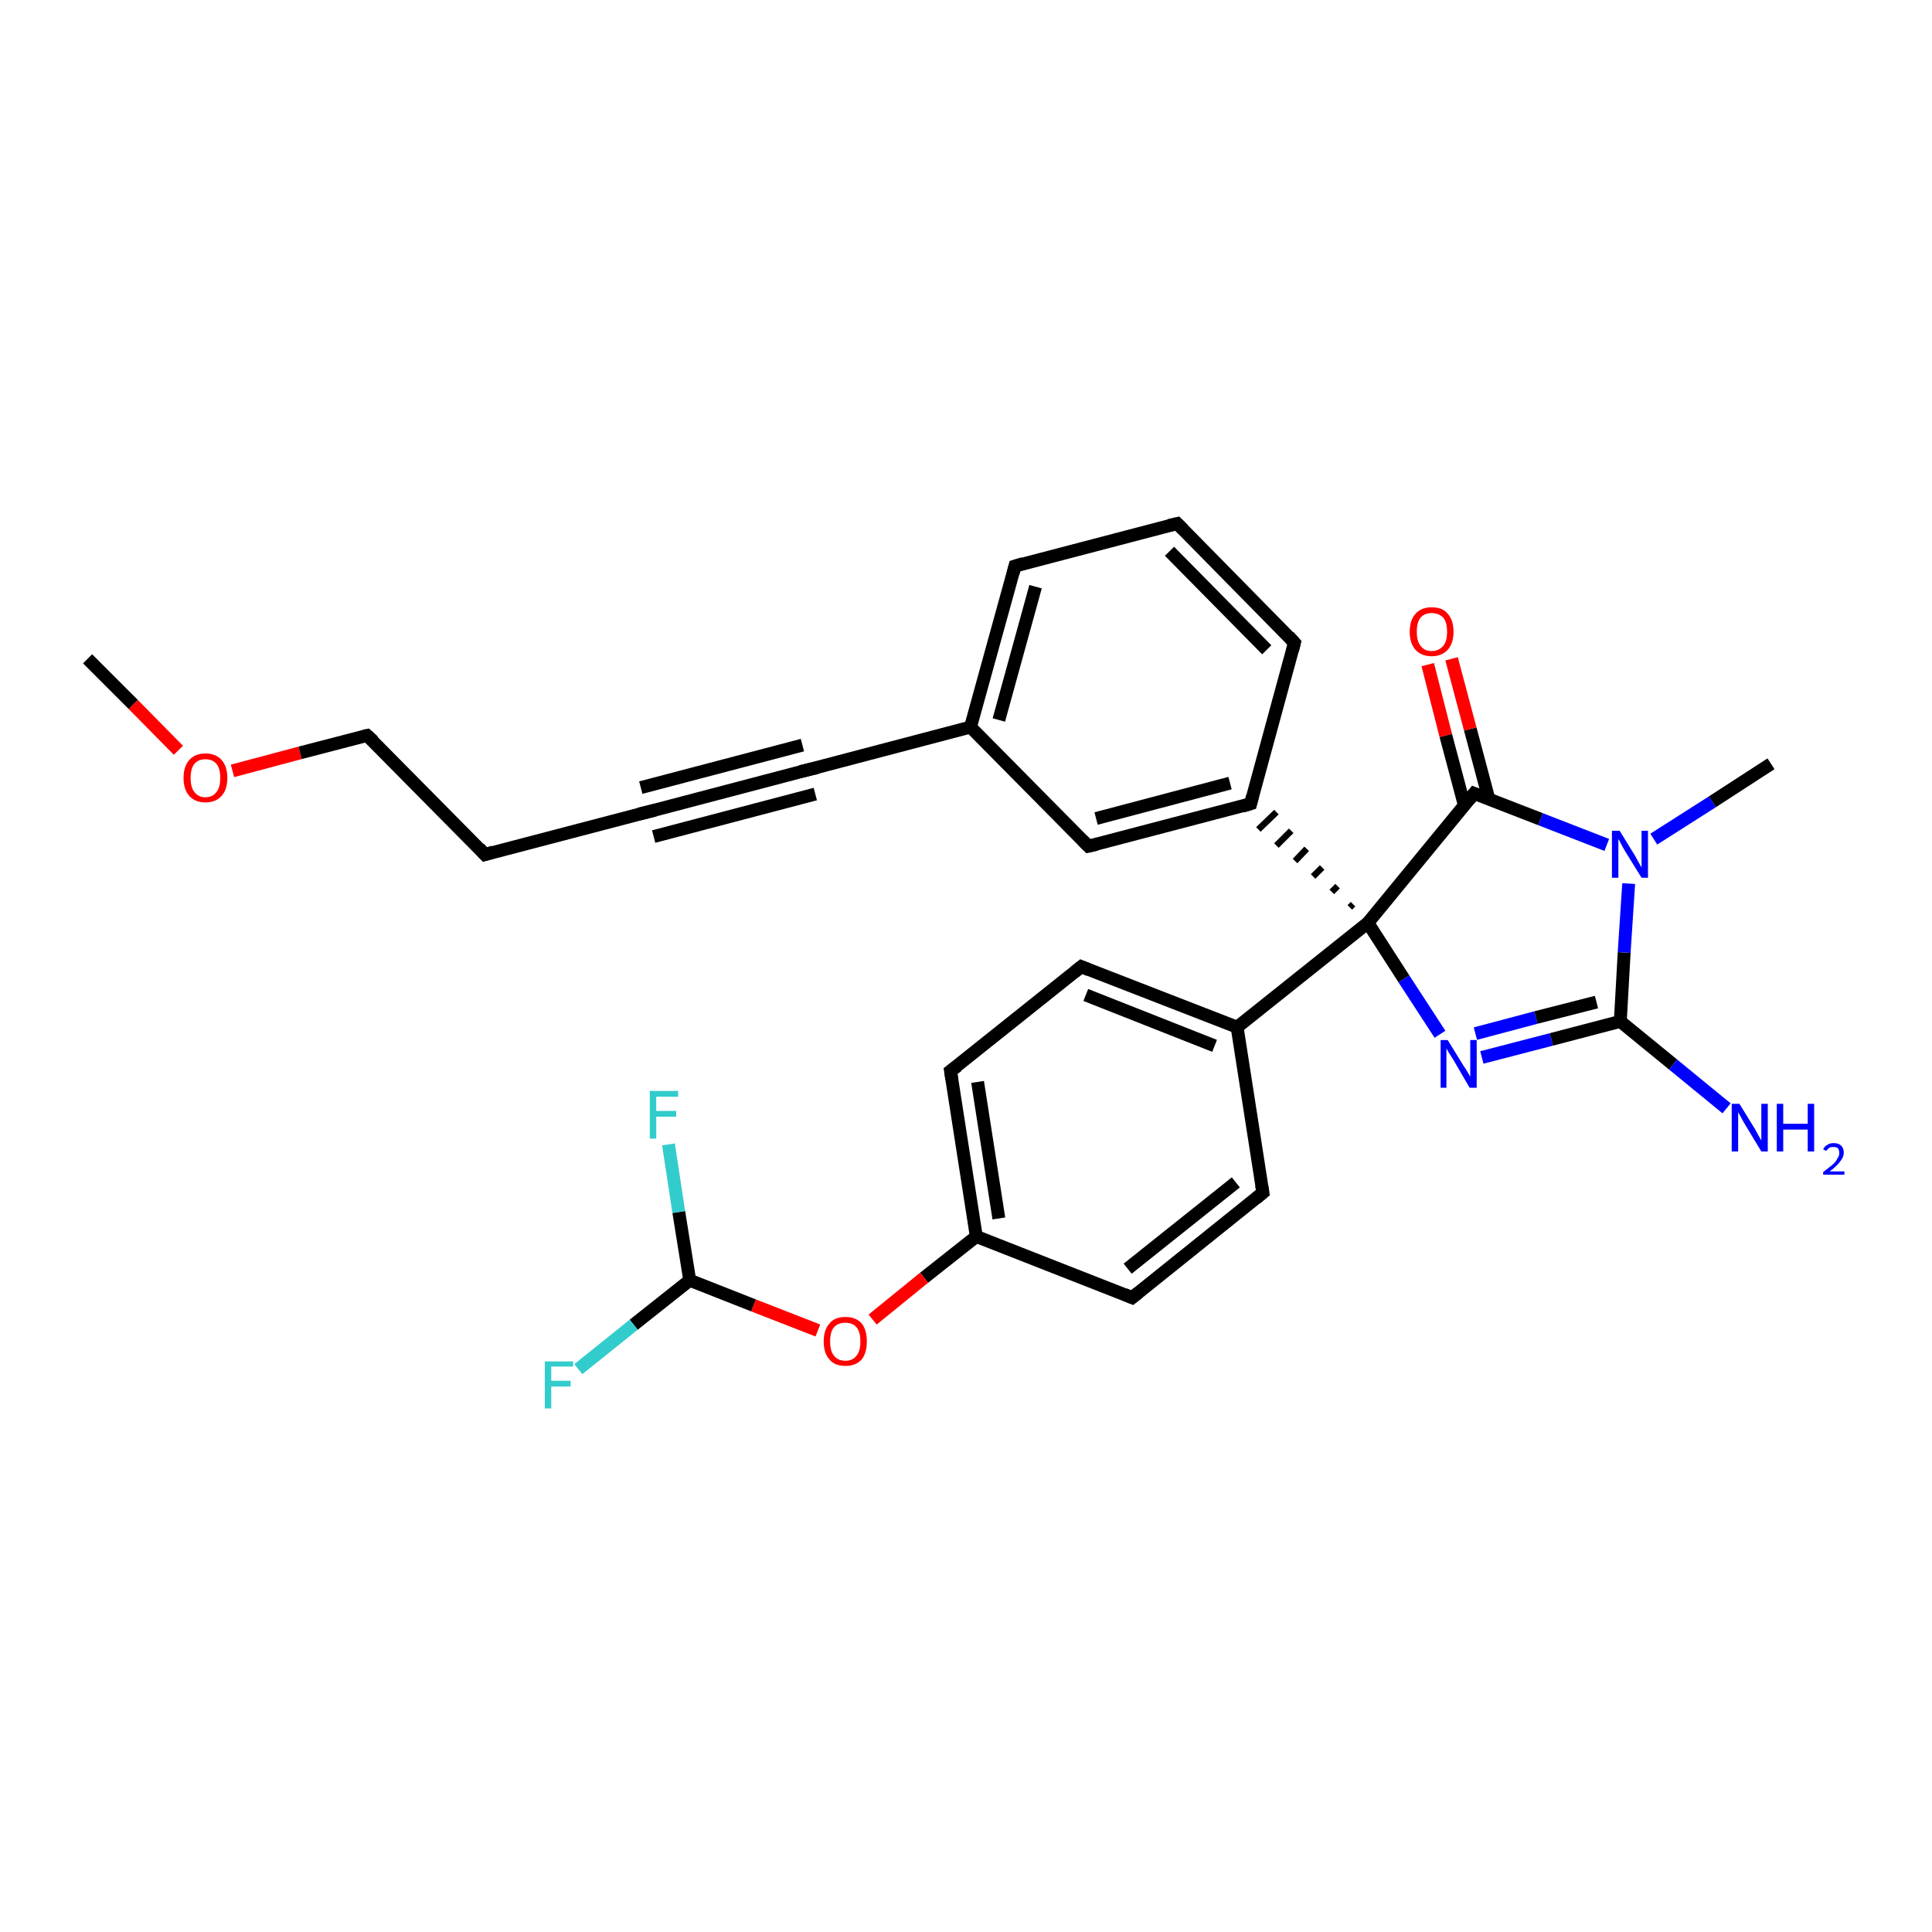 <?xml version='1.0' encoding='iso-8859-1'?>
<svg version='1.1' baseProfile='full'
              xmlns='http://www.w3.org/2000/svg'
                      xmlns:rdkit='http://www.rdkit.org/xml'
                      xmlns:xlink='http://www.w3.org/1999/xlink'
                  xml:space='preserve'
width='300px' height='300px' viewBox='0 0 300 300'>
<!-- END OF HEADER -->
<rect style='opacity:1.0;fill:#FFFFFF;stroke:none' width='300.0' height='300.0' x='0.0' y='0.0'> </rect>
<path class='bond-0 atom-0 atom-1' d='M 13.6,102.3 L 20.7,109.4' style='fill:none;fill-rule:evenodd;stroke:#000000;stroke-width:2.0px;stroke-linecap:butt;stroke-linejoin:miter;stroke-opacity:1' />
<path class='bond-0 atom-0 atom-1' d='M 20.7,109.4 L 27.7,116.5' style='fill:none;fill-rule:evenodd;stroke:#FF0000;stroke-width:2.0px;stroke-linecap:butt;stroke-linejoin:miter;stroke-opacity:1' />
<path class='bond-1 atom-1 atom-2' d='M 36.1,119.7 L 46.6,116.9' style='fill:none;fill-rule:evenodd;stroke:#FF0000;stroke-width:2.0px;stroke-linecap:butt;stroke-linejoin:miter;stroke-opacity:1' />
<path class='bond-1 atom-1 atom-2' d='M 46.6,116.9 L 57.0,114.2' style='fill:none;fill-rule:evenodd;stroke:#000000;stroke-width:2.0px;stroke-linecap:butt;stroke-linejoin:miter;stroke-opacity:1' />
<path class='bond-2 atom-2 atom-3' d='M 57.0,114.2 L 75.3,132.7' style='fill:none;fill-rule:evenodd;stroke:#000000;stroke-width:2.0px;stroke-linecap:butt;stroke-linejoin:miter;stroke-opacity:1' />
<path class='bond-3 atom-3 atom-4' d='M 75.3,132.7 L 100.5,126.1' style='fill:none;fill-rule:evenodd;stroke:#000000;stroke-width:2.0px;stroke-linecap:butt;stroke-linejoin:miter;stroke-opacity:1' />
<path class='bond-4 atom-4 atom-5' d='M 100.5,126.1 L 125.6,119.5' style='fill:none;fill-rule:evenodd;stroke:#000000;stroke-width:2.0px;stroke-linecap:butt;stroke-linejoin:miter;stroke-opacity:1' />
<path class='bond-4 atom-4 atom-5' d='M 99.5,122.3 L 124.6,115.7' style='fill:none;fill-rule:evenodd;stroke:#000000;stroke-width:2.0px;stroke-linecap:butt;stroke-linejoin:miter;stroke-opacity:1' />
<path class='bond-4 atom-4 atom-5' d='M 101.5,129.9 L 126.6,123.3' style='fill:none;fill-rule:evenodd;stroke:#000000;stroke-width:2.0px;stroke-linecap:butt;stroke-linejoin:miter;stroke-opacity:1' />
<path class='bond-5 atom-5 atom-6' d='M 125.6,119.5 L 150.7,112.9' style='fill:none;fill-rule:evenodd;stroke:#000000;stroke-width:2.0px;stroke-linecap:butt;stroke-linejoin:miter;stroke-opacity:1' />
<path class='bond-6 atom-6 atom-7' d='M 150.7,112.9 L 157.6,87.9' style='fill:none;fill-rule:evenodd;stroke:#000000;stroke-width:2.0px;stroke-linecap:butt;stroke-linejoin:miter;stroke-opacity:1' />
<path class='bond-6 atom-6 atom-7' d='M 155.1,111.8 L 160.8,91.1' style='fill:none;fill-rule:evenodd;stroke:#000000;stroke-width:2.0px;stroke-linecap:butt;stroke-linejoin:miter;stroke-opacity:1' />
<path class='bond-7 atom-7 atom-8' d='M 157.6,87.9 L 182.8,81.3' style='fill:none;fill-rule:evenodd;stroke:#000000;stroke-width:2.0px;stroke-linecap:butt;stroke-linejoin:miter;stroke-opacity:1' />
<path class='bond-8 atom-8 atom-9' d='M 182.8,81.3 L 201.0,99.8' style='fill:none;fill-rule:evenodd;stroke:#000000;stroke-width:2.0px;stroke-linecap:butt;stroke-linejoin:miter;stroke-opacity:1' />
<path class='bond-8 atom-8 atom-9' d='M 181.6,85.6 L 196.7,100.9' style='fill:none;fill-rule:evenodd;stroke:#000000;stroke-width:2.0px;stroke-linecap:butt;stroke-linejoin:miter;stroke-opacity:1' />
<path class='bond-9 atom-9 atom-10' d='M 201.0,99.8 L 194.2,124.8' style='fill:none;fill-rule:evenodd;stroke:#000000;stroke-width:2.0px;stroke-linecap:butt;stroke-linejoin:miter;stroke-opacity:1' />
<path class='bond-10 atom-10 atom-11' d='M 194.2,124.8 L 169.0,131.4' style='fill:none;fill-rule:evenodd;stroke:#000000;stroke-width:2.0px;stroke-linecap:butt;stroke-linejoin:miter;stroke-opacity:1' />
<path class='bond-10 atom-10 atom-11' d='M 191.0,121.6 L 170.2,127.1' style='fill:none;fill-rule:evenodd;stroke:#000000;stroke-width:2.0px;stroke-linecap:butt;stroke-linejoin:miter;stroke-opacity:1' />
<path class='bond-11 atom-12 atom-10' d='M 210.1,140.4 L 209.6,140.9' style='fill:none;fill-rule:evenodd;stroke:#000000;stroke-width:1.0px;stroke-linecap:butt;stroke-linejoin:miter;stroke-opacity:1' />
<path class='bond-11 atom-12 atom-10' d='M 207.7,137.6 L 206.8,138.5' style='fill:none;fill-rule:evenodd;stroke:#000000;stroke-width:1.0px;stroke-linecap:butt;stroke-linejoin:miter;stroke-opacity:1' />
<path class='bond-11 atom-12 atom-10' d='M 205.3,134.7 L 203.9,136.1' style='fill:none;fill-rule:evenodd;stroke:#000000;stroke-width:1.0px;stroke-linecap:butt;stroke-linejoin:miter;stroke-opacity:1' />
<path class='bond-11 atom-12 atom-10' d='M 202.9,131.8 L 201.1,133.7' style='fill:none;fill-rule:evenodd;stroke:#000000;stroke-width:1.0px;stroke-linecap:butt;stroke-linejoin:miter;stroke-opacity:1' />
<path class='bond-11 atom-12 atom-10' d='M 200.5,129.0 L 198.2,131.3' style='fill:none;fill-rule:evenodd;stroke:#000000;stroke-width:1.0px;stroke-linecap:butt;stroke-linejoin:miter;stroke-opacity:1' />
<path class='bond-11 atom-12 atom-10' d='M 198.2,126.1 L 195.4,128.8' style='fill:none;fill-rule:evenodd;stroke:#000000;stroke-width:1.0px;stroke-linecap:butt;stroke-linejoin:miter;stroke-opacity:1' />
<path class='bond-12 atom-12 atom-13' d='M 212.4,143.3 L 218.0,152.0' style='fill:none;fill-rule:evenodd;stroke:#000000;stroke-width:2.0px;stroke-linecap:butt;stroke-linejoin:miter;stroke-opacity:1' />
<path class='bond-12 atom-12 atom-13' d='M 218.0,152.0 L 223.6,160.6' style='fill:none;fill-rule:evenodd;stroke:#0000FF;stroke-width:2.0px;stroke-linecap:butt;stroke-linejoin:miter;stroke-opacity:1' />
<path class='bond-13 atom-13 atom-14' d='M 230.1,164.2 L 240.9,161.4' style='fill:none;fill-rule:evenodd;stroke:#0000FF;stroke-width:2.0px;stroke-linecap:butt;stroke-linejoin:miter;stroke-opacity:1' />
<path class='bond-13 atom-13 atom-14' d='M 240.9,161.4 L 251.6,158.6' style='fill:none;fill-rule:evenodd;stroke:#000000;stroke-width:2.0px;stroke-linecap:butt;stroke-linejoin:miter;stroke-opacity:1' />
<path class='bond-13 atom-13 atom-14' d='M 229.1,160.5 L 238.5,158.0' style='fill:none;fill-rule:evenodd;stroke:#0000FF;stroke-width:2.0px;stroke-linecap:butt;stroke-linejoin:miter;stroke-opacity:1' />
<path class='bond-13 atom-13 atom-14' d='M 238.5,158.0 L 247.9,155.6' style='fill:none;fill-rule:evenodd;stroke:#000000;stroke-width:2.0px;stroke-linecap:butt;stroke-linejoin:miter;stroke-opacity:1' />
<path class='bond-14 atom-14 atom-15' d='M 251.6,158.6 L 259.8,165.3' style='fill:none;fill-rule:evenodd;stroke:#000000;stroke-width:2.0px;stroke-linecap:butt;stroke-linejoin:miter;stroke-opacity:1' />
<path class='bond-14 atom-14 atom-15' d='M 259.8,165.3 L 268.1,172.1' style='fill:none;fill-rule:evenodd;stroke:#0000FF;stroke-width:2.0px;stroke-linecap:butt;stroke-linejoin:miter;stroke-opacity:1' />
<path class='bond-15 atom-14 atom-16' d='M 251.6,158.6 L 252.2,147.9' style='fill:none;fill-rule:evenodd;stroke:#000000;stroke-width:2.0px;stroke-linecap:butt;stroke-linejoin:miter;stroke-opacity:1' />
<path class='bond-15 atom-14 atom-16' d='M 252.2,147.9 L 252.9,137.2' style='fill:none;fill-rule:evenodd;stroke:#0000FF;stroke-width:2.0px;stroke-linecap:butt;stroke-linejoin:miter;stroke-opacity:1' />
<path class='bond-16 atom-16 atom-17' d='M 256.8,130.3 L 265.9,124.5' style='fill:none;fill-rule:evenodd;stroke:#0000FF;stroke-width:2.0px;stroke-linecap:butt;stroke-linejoin:miter;stroke-opacity:1' />
<path class='bond-16 atom-16 atom-17' d='M 265.9,124.5 L 275.0,118.6' style='fill:none;fill-rule:evenodd;stroke:#000000;stroke-width:2.0px;stroke-linecap:butt;stroke-linejoin:miter;stroke-opacity:1' />
<path class='bond-17 atom-16 atom-18' d='M 249.5,131.2 L 239.2,127.2' style='fill:none;fill-rule:evenodd;stroke:#0000FF;stroke-width:2.0px;stroke-linecap:butt;stroke-linejoin:miter;stroke-opacity:1' />
<path class='bond-17 atom-16 atom-18' d='M 239.2,127.2 L 228.9,123.2' style='fill:none;fill-rule:evenodd;stroke:#000000;stroke-width:2.0px;stroke-linecap:butt;stroke-linejoin:miter;stroke-opacity:1' />
<path class='bond-18 atom-18 atom-19' d='M 231.2,124.1 L 228.3,113.2' style='fill:none;fill-rule:evenodd;stroke:#000000;stroke-width:2.0px;stroke-linecap:butt;stroke-linejoin:miter;stroke-opacity:1' />
<path class='bond-18 atom-18 atom-19' d='M 228.3,113.2 L 225.4,102.3' style='fill:none;fill-rule:evenodd;stroke:#FF0000;stroke-width:2.0px;stroke-linecap:butt;stroke-linejoin:miter;stroke-opacity:1' />
<path class='bond-18 atom-18 atom-19' d='M 227.4,125.1 L 224.5,114.2' style='fill:none;fill-rule:evenodd;stroke:#000000;stroke-width:2.0px;stroke-linecap:butt;stroke-linejoin:miter;stroke-opacity:1' />
<path class='bond-18 atom-18 atom-19' d='M 224.5,114.2 L 221.7,103.2' style='fill:none;fill-rule:evenodd;stroke:#FF0000;stroke-width:2.0px;stroke-linecap:butt;stroke-linejoin:miter;stroke-opacity:1' />
<path class='bond-19 atom-12 atom-20' d='M 212.4,143.3 L 192.1,159.5' style='fill:none;fill-rule:evenodd;stroke:#000000;stroke-width:2.0px;stroke-linecap:butt;stroke-linejoin:miter;stroke-opacity:1' />
<path class='bond-20 atom-20 atom-21' d='M 192.1,159.5 L 167.9,150.1' style='fill:none;fill-rule:evenodd;stroke:#000000;stroke-width:2.0px;stroke-linecap:butt;stroke-linejoin:miter;stroke-opacity:1' />
<path class='bond-20 atom-20 atom-21' d='M 188.6,162.4 L 168.6,154.5' style='fill:none;fill-rule:evenodd;stroke:#000000;stroke-width:2.0px;stroke-linecap:butt;stroke-linejoin:miter;stroke-opacity:1' />
<path class='bond-21 atom-21 atom-22' d='M 167.9,150.1 L 147.6,166.3' style='fill:none;fill-rule:evenodd;stroke:#000000;stroke-width:2.0px;stroke-linecap:butt;stroke-linejoin:miter;stroke-opacity:1' />
<path class='bond-22 atom-22 atom-23' d='M 147.6,166.3 L 151.6,192.0' style='fill:none;fill-rule:evenodd;stroke:#000000;stroke-width:2.0px;stroke-linecap:butt;stroke-linejoin:miter;stroke-opacity:1' />
<path class='bond-22 atom-22 atom-23' d='M 151.8,168.0 L 155.1,189.2' style='fill:none;fill-rule:evenodd;stroke:#000000;stroke-width:2.0px;stroke-linecap:butt;stroke-linejoin:miter;stroke-opacity:1' />
<path class='bond-23 atom-23 atom-24' d='M 151.6,192.0 L 143.5,198.4' style='fill:none;fill-rule:evenodd;stroke:#000000;stroke-width:2.0px;stroke-linecap:butt;stroke-linejoin:miter;stroke-opacity:1' />
<path class='bond-23 atom-23 atom-24' d='M 143.5,198.4 L 135.5,204.9' style='fill:none;fill-rule:evenodd;stroke:#FF0000;stroke-width:2.0px;stroke-linecap:butt;stroke-linejoin:miter;stroke-opacity:1' />
<path class='bond-24 atom-24 atom-25' d='M 127.0,206.6 L 117.0,202.7' style='fill:none;fill-rule:evenodd;stroke:#FF0000;stroke-width:2.0px;stroke-linecap:butt;stroke-linejoin:miter;stroke-opacity:1' />
<path class='bond-24 atom-24 atom-25' d='M 117.0,202.7 L 107.1,198.8' style='fill:none;fill-rule:evenodd;stroke:#000000;stroke-width:2.0px;stroke-linecap:butt;stroke-linejoin:miter;stroke-opacity:1' />
<path class='bond-25 atom-25 atom-26' d='M 107.1,198.8 L 98.4,205.7' style='fill:none;fill-rule:evenodd;stroke:#000000;stroke-width:2.0px;stroke-linecap:butt;stroke-linejoin:miter;stroke-opacity:1' />
<path class='bond-25 atom-25 atom-26' d='M 98.4,205.7 L 89.8,212.6' style='fill:none;fill-rule:evenodd;stroke:#33CCCC;stroke-width:2.0px;stroke-linecap:butt;stroke-linejoin:miter;stroke-opacity:1' />
<path class='bond-26 atom-25 atom-27' d='M 107.1,198.8 L 105.4,188.2' style='fill:none;fill-rule:evenodd;stroke:#000000;stroke-width:2.0px;stroke-linecap:butt;stroke-linejoin:miter;stroke-opacity:1' />
<path class='bond-26 atom-25 atom-27' d='M 105.4,188.2 L 103.8,177.7' style='fill:none;fill-rule:evenodd;stroke:#33CCCC;stroke-width:2.0px;stroke-linecap:butt;stroke-linejoin:miter;stroke-opacity:1' />
<path class='bond-27 atom-23 atom-28' d='M 151.6,192.0 L 175.8,201.5' style='fill:none;fill-rule:evenodd;stroke:#000000;stroke-width:2.0px;stroke-linecap:butt;stroke-linejoin:miter;stroke-opacity:1' />
<path class='bond-28 atom-28 atom-29' d='M 175.8,201.5 L 196.1,185.2' style='fill:none;fill-rule:evenodd;stroke:#000000;stroke-width:2.0px;stroke-linecap:butt;stroke-linejoin:miter;stroke-opacity:1' />
<path class='bond-28 atom-28 atom-29' d='M 175.1,197.0 L 191.9,183.6' style='fill:none;fill-rule:evenodd;stroke:#000000;stroke-width:2.0px;stroke-linecap:butt;stroke-linejoin:miter;stroke-opacity:1' />
<path class='bond-29 atom-11 atom-6' d='M 169.0,131.4 L 150.7,112.9' style='fill:none;fill-rule:evenodd;stroke:#000000;stroke-width:2.0px;stroke-linecap:butt;stroke-linejoin:miter;stroke-opacity:1' />
<path class='bond-30 atom-18 atom-12' d='M 228.9,123.2 L 212.4,143.3' style='fill:none;fill-rule:evenodd;stroke:#000000;stroke-width:2.0px;stroke-linecap:butt;stroke-linejoin:miter;stroke-opacity:1' />
<path class='bond-31 atom-29 atom-20' d='M 196.1,185.2 L 192.1,159.5' style='fill:none;fill-rule:evenodd;stroke:#000000;stroke-width:2.0px;stroke-linecap:butt;stroke-linejoin:miter;stroke-opacity:1' />
<path d='M 56.5,114.3 L 57.0,114.2 L 58.0,115.1' style='fill:none;stroke:#000000;stroke-width:2.0px;stroke-linecap:butt;stroke-linejoin:miter;stroke-opacity:1;' />
<path d='M 74.4,131.7 L 75.3,132.7 L 76.6,132.3' style='fill:none;stroke:#000000;stroke-width:2.0px;stroke-linecap:butt;stroke-linejoin:miter;stroke-opacity:1;' />
<path d='M 99.2,126.4 L 100.5,126.1 L 101.7,125.8' style='fill:none;stroke:#000000;stroke-width:2.0px;stroke-linecap:butt;stroke-linejoin:miter;stroke-opacity:1;' />
<path d='M 124.3,119.8 L 125.6,119.5 L 126.9,119.2' style='fill:none;stroke:#000000;stroke-width:2.0px;stroke-linecap:butt;stroke-linejoin:miter;stroke-opacity:1;' />
<path d='M 157.3,89.1 L 157.6,87.9 L 158.9,87.5' style='fill:none;stroke:#000000;stroke-width:2.0px;stroke-linecap:butt;stroke-linejoin:miter;stroke-opacity:1;' />
<path d='M 181.5,81.6 L 182.8,81.3 L 183.7,82.2' style='fill:none;stroke:#000000;stroke-width:2.0px;stroke-linecap:butt;stroke-linejoin:miter;stroke-opacity:1;' />
<path d='M 200.1,98.8 L 201.0,99.8 L 200.7,101.0' style='fill:none;stroke:#000000;stroke-width:2.0px;stroke-linecap:butt;stroke-linejoin:miter;stroke-opacity:1;' />
<path d='M 194.5,123.6 L 194.2,124.8 L 192.9,125.2' style='fill:none;stroke:#000000;stroke-width:2.0px;stroke-linecap:butt;stroke-linejoin:miter;stroke-opacity:1;' />
<path d='M 170.3,131.1 L 169.0,131.4 L 168.1,130.5' style='fill:none;stroke:#000000;stroke-width:2.0px;stroke-linecap:butt;stroke-linejoin:miter;stroke-opacity:1;' />
<path d='M 229.4,123.4 L 228.9,123.2 L 228.1,124.2' style='fill:none;stroke:#000000;stroke-width:2.0px;stroke-linecap:butt;stroke-linejoin:miter;stroke-opacity:1;' />
<path d='M 169.1,150.6 L 167.9,150.1 L 166.9,150.9' style='fill:none;stroke:#000000;stroke-width:2.0px;stroke-linecap:butt;stroke-linejoin:miter;stroke-opacity:1;' />
<path d='M 148.7,165.5 L 147.6,166.3 L 147.8,167.6' style='fill:none;stroke:#000000;stroke-width:2.0px;stroke-linecap:butt;stroke-linejoin:miter;stroke-opacity:1;' />
<path d='M 174.6,201.0 L 175.8,201.5 L 176.8,200.7' style='fill:none;stroke:#000000;stroke-width:2.0px;stroke-linecap:butt;stroke-linejoin:miter;stroke-opacity:1;' />
<path d='M 195.0,186.1 L 196.1,185.2 L 195.9,184.0' style='fill:none;stroke:#000000;stroke-width:2.0px;stroke-linecap:butt;stroke-linejoin:miter;stroke-opacity:1;' />
<path class='atom-1' d='M 28.5 120.8
Q 28.5 119.0, 29.4 118.0
Q 30.3 117.0, 31.9 117.0
Q 33.5 117.0, 34.4 118.0
Q 35.3 119.0, 35.3 120.8
Q 35.3 122.6, 34.4 123.6
Q 33.5 124.6, 31.9 124.6
Q 30.3 124.6, 29.4 123.6
Q 28.5 122.6, 28.5 120.8
M 31.9 123.8
Q 33.0 123.8, 33.6 123.0
Q 34.2 122.3, 34.2 120.8
Q 34.2 119.3, 33.6 118.6
Q 33.0 117.9, 31.9 117.9
Q 30.8 117.9, 30.2 118.6
Q 29.6 119.3, 29.6 120.8
Q 29.6 122.3, 30.2 123.0
Q 30.8 123.8, 31.9 123.8
' fill='#FF0000'/>
<path class='atom-13' d='M 224.8 161.5
L 227.2 165.4
Q 227.5 165.8, 227.9 166.5
Q 228.3 167.2, 228.3 167.2
L 228.3 161.5
L 229.3 161.5
L 229.3 168.9
L 228.2 168.9
L 225.7 164.6
Q 225.4 164.1, 225.0 163.5
Q 224.7 163.0, 224.6 162.8
L 224.6 168.9
L 223.7 168.9
L 223.7 161.5
L 224.8 161.5
' fill='#0000FF'/>
<path class='atom-15' d='M 270.1 171.4
L 272.5 175.3
Q 272.7 175.7, 273.1 176.4
Q 273.5 177.1, 273.5 177.1
L 273.5 171.4
L 274.5 171.4
L 274.5 178.8
L 273.5 178.8
L 270.9 174.5
Q 270.6 174.0, 270.3 173.4
Q 270.0 172.9, 269.9 172.7
L 269.9 178.8
L 268.9 178.8
L 268.9 171.4
L 270.1 171.4
' fill='#0000FF'/>
<path class='atom-15' d='M 275.9 171.4
L 276.9 171.4
L 276.9 174.5
L 280.7 174.5
L 280.7 171.4
L 281.7 171.4
L 281.7 178.8
L 280.7 178.8
L 280.7 175.4
L 276.9 175.4
L 276.9 178.8
L 275.9 178.8
L 275.9 171.4
' fill='#0000FF'/>
<path class='atom-15' d='M 283.1 178.5
Q 283.3 178.0, 283.7 177.8
Q 284.1 177.5, 284.7 177.5
Q 285.5 177.5, 285.9 177.9
Q 286.3 178.3, 286.3 179.0
Q 286.3 179.7, 285.7 180.4
Q 285.2 181.1, 284.1 181.9
L 286.4 181.9
L 286.4 182.4
L 283.1 182.4
L 283.1 182.0
Q 284.0 181.3, 284.5 180.9
Q 285.1 180.4, 285.3 179.9
Q 285.6 179.5, 285.6 179.1
Q 285.6 178.6, 285.4 178.3
Q 285.1 178.1, 284.7 178.1
Q 284.3 178.1, 284.1 178.2
Q 283.8 178.4, 283.6 178.7
L 283.1 178.5
' fill='#0000FF'/>
<path class='atom-16' d='M 251.5 129.0
L 253.9 132.9
Q 254.1 133.3, 254.5 134.0
Q 254.9 134.7, 254.9 134.7
L 254.9 129.0
L 255.9 129.0
L 255.9 136.3
L 254.9 136.3
L 252.3 132.1
Q 252.0 131.6, 251.7 131.0
Q 251.4 130.4, 251.3 130.3
L 251.3 136.3
L 250.3 136.3
L 250.3 129.0
L 251.5 129.0
' fill='#0000FF'/>
<path class='atom-19' d='M 218.9 98.1
Q 218.9 96.3, 219.8 95.3
Q 220.7 94.3, 222.3 94.3
Q 224.0 94.3, 224.8 95.3
Q 225.7 96.3, 225.7 98.1
Q 225.7 99.9, 224.8 100.9
Q 223.9 101.9, 222.3 101.9
Q 220.7 101.9, 219.8 100.9
Q 218.9 99.9, 218.9 98.1
M 222.3 101.1
Q 223.4 101.1, 224.1 100.3
Q 224.7 99.6, 224.7 98.1
Q 224.7 96.6, 224.1 95.9
Q 223.4 95.2, 222.3 95.2
Q 221.2 95.2, 220.6 95.9
Q 220.0 96.6, 220.0 98.1
Q 220.0 99.6, 220.6 100.3
Q 221.2 101.1, 222.3 101.1
' fill='#FF0000'/>
<path class='atom-24' d='M 127.9 208.3
Q 127.9 206.5, 128.8 205.5
Q 129.6 204.5, 131.3 204.5
Q 132.9 204.5, 133.8 205.5
Q 134.6 206.5, 134.6 208.3
Q 134.6 210.1, 133.8 211.1
Q 132.9 212.1, 131.3 212.1
Q 129.6 212.1, 128.8 211.1
Q 127.9 210.1, 127.9 208.3
M 131.3 211.3
Q 132.4 211.3, 133.0 210.5
Q 133.6 209.8, 133.6 208.3
Q 133.6 206.8, 133.0 206.1
Q 132.4 205.4, 131.3 205.4
Q 130.1 205.4, 129.5 206.1
Q 128.9 206.8, 128.9 208.3
Q 128.9 209.8, 129.5 210.5
Q 130.1 211.3, 131.3 211.3
' fill='#FF0000'/>
<path class='atom-26' d='M 84.6 211.4
L 89.0 211.4
L 89.0 212.2
L 85.6 212.2
L 85.6 214.4
L 88.6 214.4
L 88.6 215.3
L 85.6 215.3
L 85.6 218.7
L 84.6 218.7
L 84.6 211.4
' fill='#33CCCC'/>
<path class='atom-27' d='M 100.9 169.4
L 105.3 169.4
L 105.3 170.3
L 101.9 170.3
L 101.9 172.5
L 105.0 172.5
L 105.0 173.4
L 101.9 173.4
L 101.9 176.8
L 100.9 176.8
L 100.9 169.4
' fill='#33CCCC'/>
</svg>

